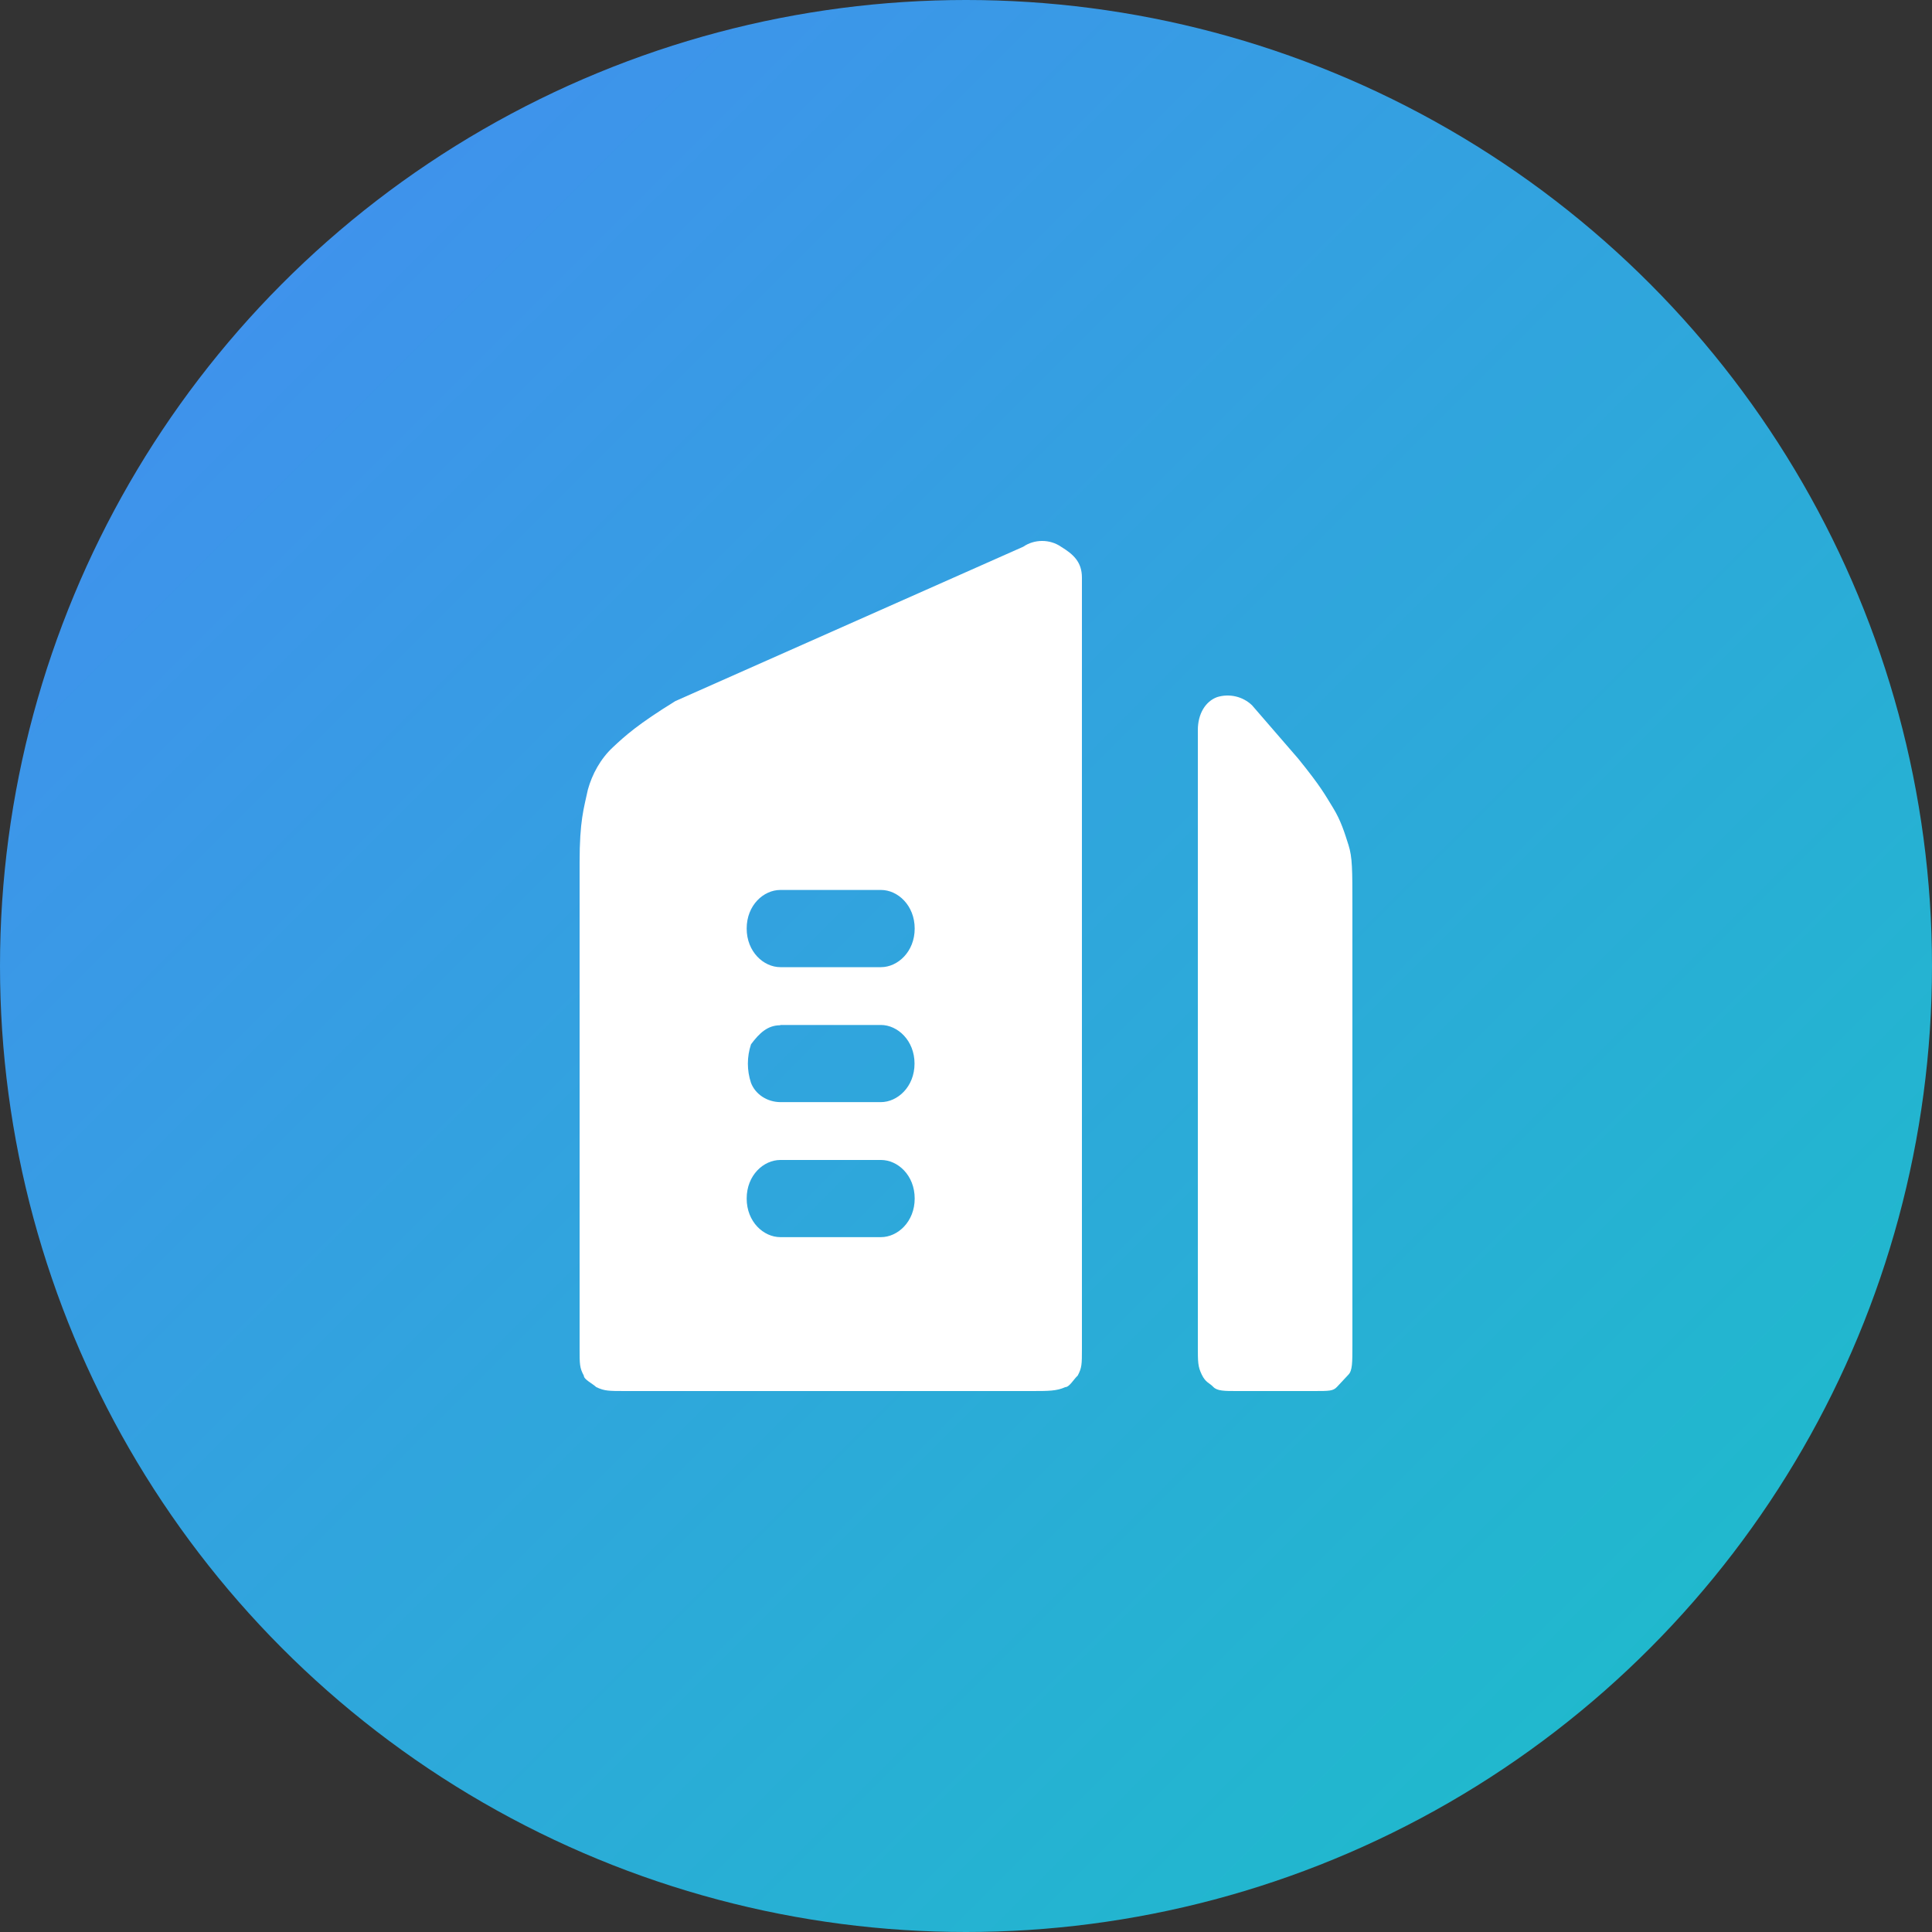 <svg width="50" height="50" viewBox="0 0 50 50" fill="none" xmlns="http://www.w3.org/2000/svg">
<rect x="0" y="0" width="50" height="50" fill="#333333" stroke="none"/>
<g id="Group 887">
<g id="Group 881">
<circle id="Ellipse 253" cx="25" cy="25" r="25" fill="url(#paint0_linear_2811_5865)"/>
<g id="Frame">
<path id="Vector" d="M19.324 31.018C19.324 31.62 19.76 32.017 20.196 32.017H22.8C23.231 32.017 23.672 31.62 23.672 31.018C23.672 30.416 23.236 30.02 22.8 30.02H20.196C19.76 30.02 19.324 30.416 19.324 31.018ZM19.436 27.027C19.328 27.353 19.328 27.7 19.436 28.025C19.55 28.321 19.852 28.519 20.192 28.523H22.796C23.227 28.523 23.668 28.127 23.668 27.525C23.668 26.93 23.232 26.526 22.796 26.526H20.192V26.534C19.869 26.534 19.655 26.732 19.436 27.027ZM19.324 24.031C19.324 24.629 19.76 25.03 20.196 25.03H22.8C23.231 25.03 23.672 24.633 23.672 24.031C23.672 23.433 23.236 23.032 22.8 23.032H20.196C19.76 23.032 19.324 23.428 19.324 24.03V24.031ZM17.478 18.144L26.482 14.149C26.771 13.95 27.17 13.95 27.459 14.149C27.782 14.347 28 14.545 28 14.95V34.904C28 35.3 28 35.398 27.891 35.6C27.782 35.701 27.677 35.899 27.568 35.899C27.35 36 27.132 36 26.696 36H16.186C15.755 36 15.646 36 15.432 35.899C15.323 35.798 15.109 35.701 15.109 35.6C15 35.401 15 35.3 15 34.908V22.329C15 21.229 15.109 20.93 15.214 20.436C15.323 20.04 15.541 19.636 15.864 19.337C16.183 19.038 16.51 18.742 17.478 18.144Z" fill="white"/>
<path id="Vector_2" d="M32.402 18.252C32.285 18.14 32.139 18.061 31.98 18.024C31.821 17.987 31.655 17.993 31.499 18.041C31.202 18.149 31 18.468 31 18.894V34.833C31 35.255 31 35.363 31.101 35.574C31.202 35.785 31.298 35.785 31.399 35.893C31.499 36 31.697 36 31.995 36H34.001C34.404 36 34.501 36 34.601 35.893L34.899 35.574C35 35.47 35 35.255 35 34.833V23.462C35 22.502 35 22.188 34.899 21.869C34.799 21.554 34.702 21.236 34.501 20.909C34.303 20.59 34.202 20.379 33.598 19.634L32.402 18.252Z" fill="white"/>
</g>
</g>
</g>
<defs>
<linearGradient id="paint0_linear_2811_5865" x1="0" y1="0" x2="50" y2="50" gradientUnits="userSpaceOnUse">
<stop stop-color="#458BF2"/>
<stop offset="1" stop-color="#1AC0C7"/>
</linearGradient>
</defs>
</svg>
